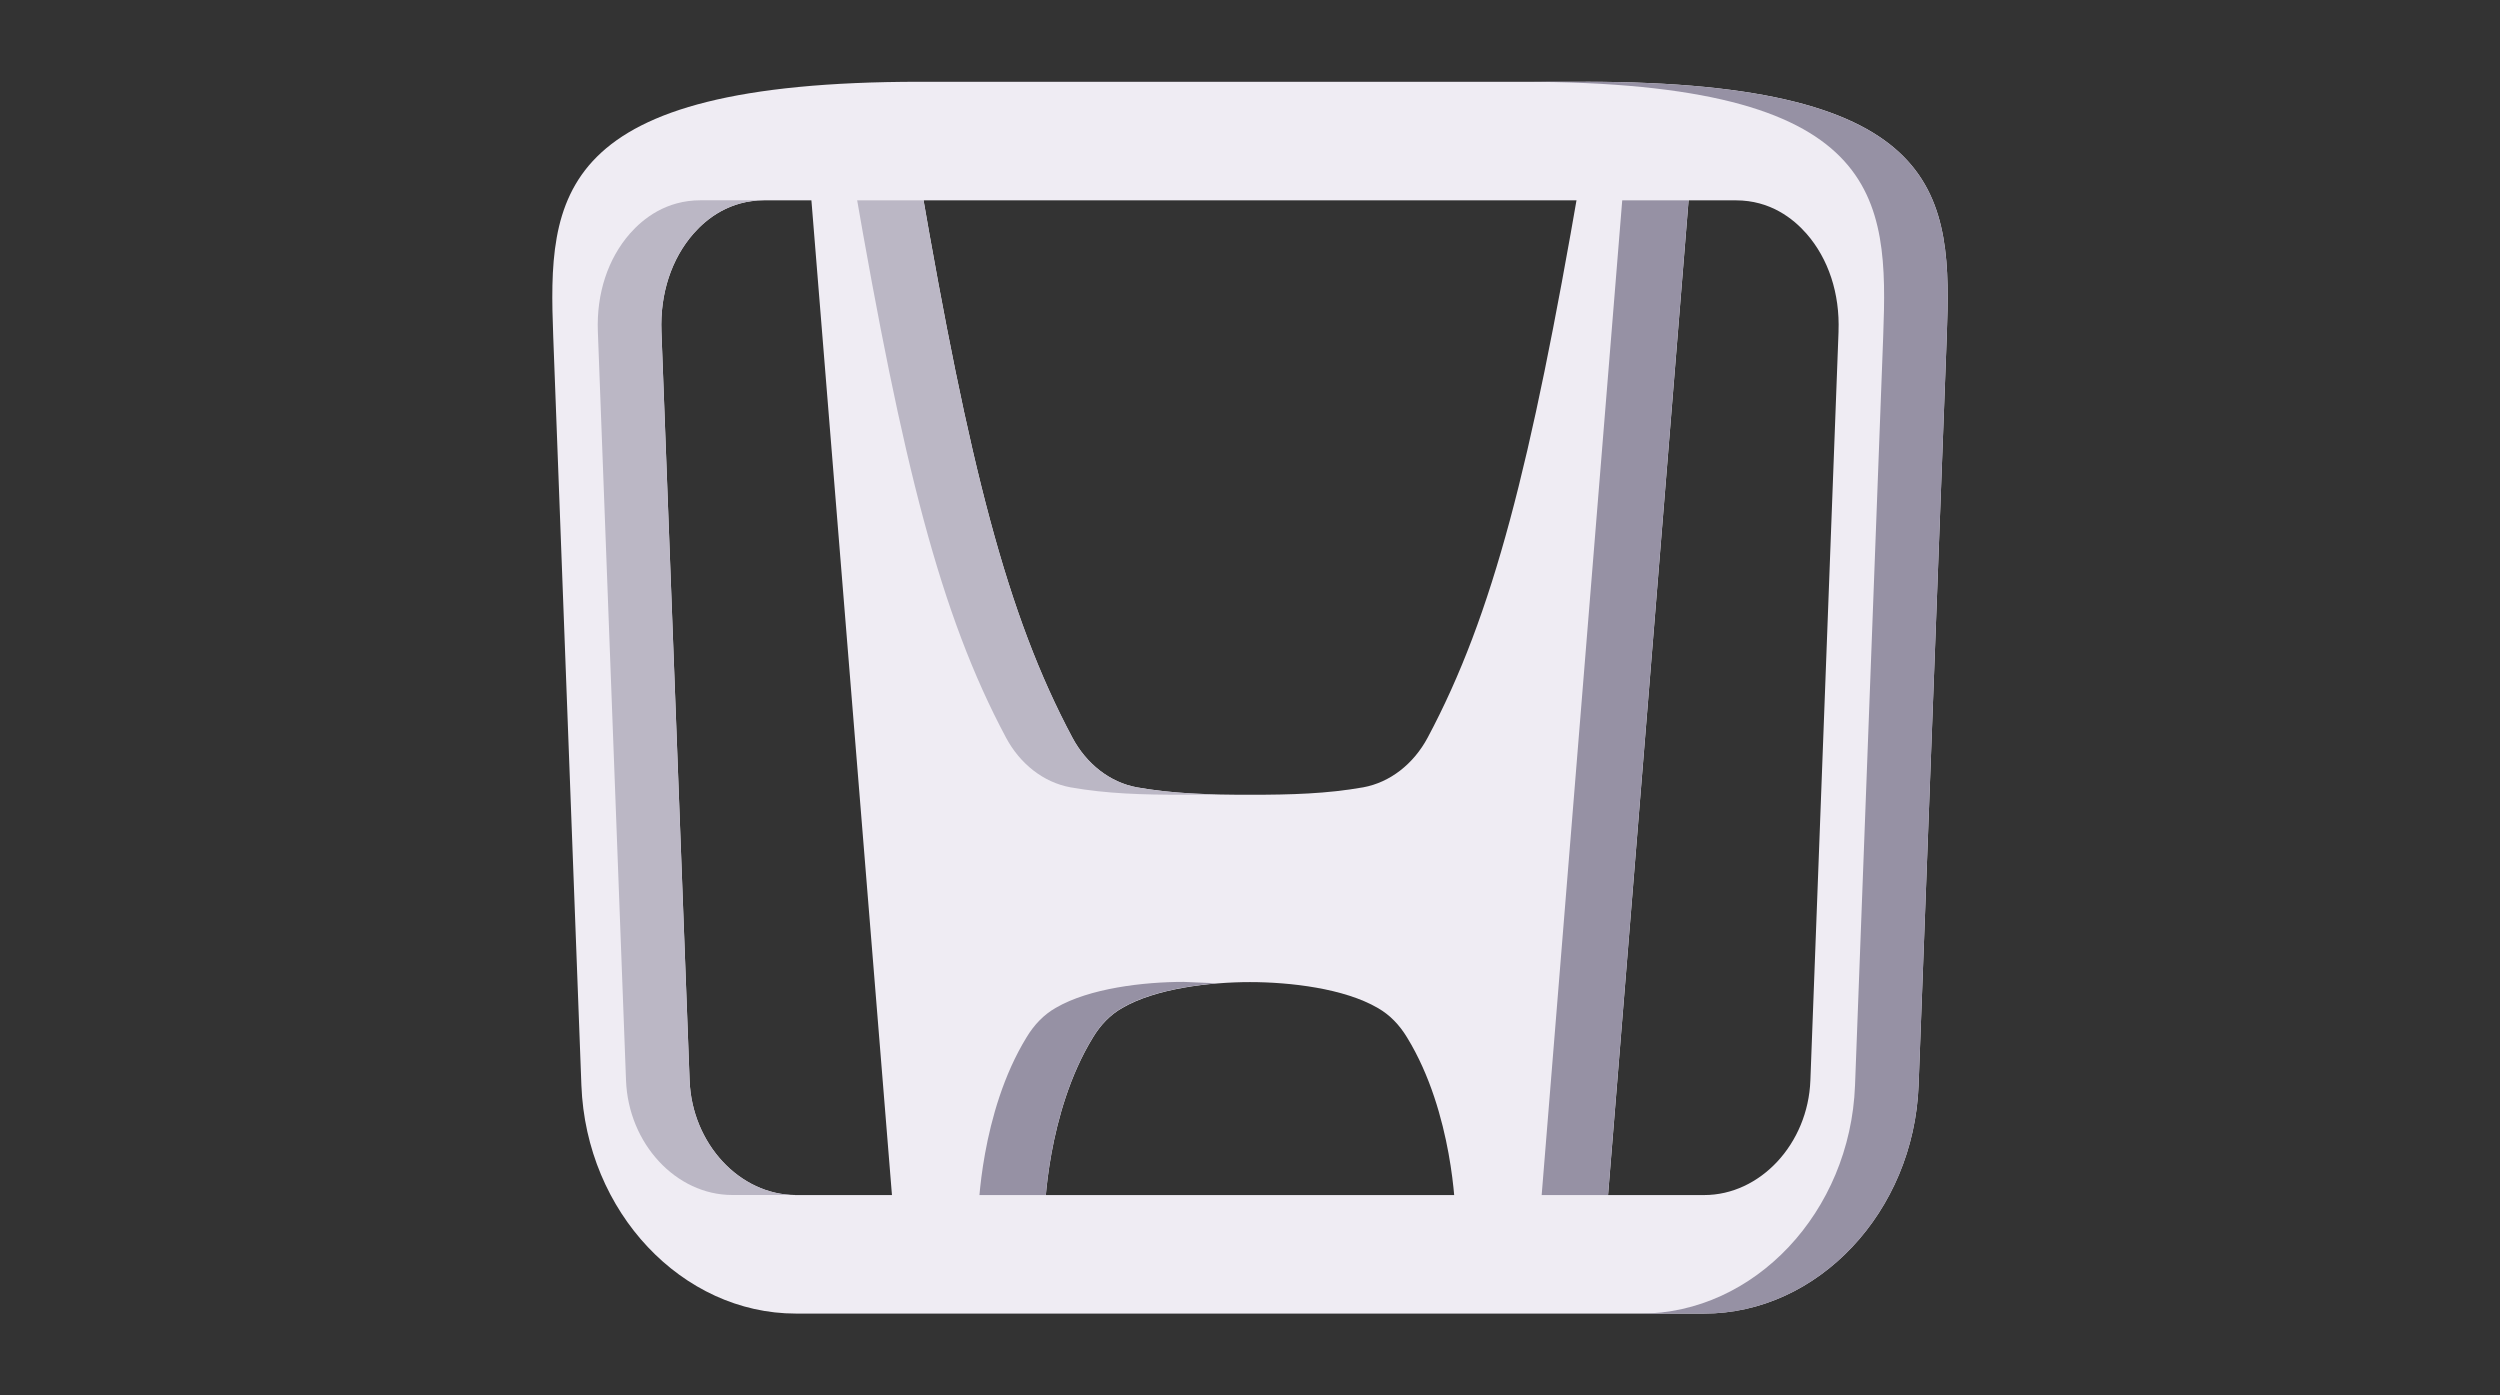 <svg xmlns="http://www.w3.org/2000/svg" width="86" height="48" fill="none" xmlns:v="https://vecta.io/nano"><rect width="100%" height="100%" fill="#333333" stroke="none"/><path d="M58.138 6.281L55.269 41.72h-5.207s-.065-3.432-1.658-6.03c-.261-.433-.596-.781-1.006-1.014-1.155-.676-3.027-.892-4.397-.892s-3.242.216-4.397.892c-.41.232-.745.581-1.006 1.014-1.593 2.598-1.658 6.03-1.658 6.03h-5.207L27.863 6.281h3.801c1.677 9.726 2.971 14.868 5.226 19.092.484.908 1.295 1.542 2.217 1.711 1.257.222 2.47.256 3.894.256s2.636-.034 3.894-.256c.922-.169 1.733-.803 2.217-1.711 2.254-4.224 3.549-9.367 5.226-19.092h3.801z" fill="#efecf3"/><path d="M40.717 33.777c-1.369 0-3.242.217-4.397.892-.41.232-.745.581-1.006 1.014-1.593 2.598-1.658 6.03-1.658 6.03h2.283s.065-3.432 1.658-6.03c.261-.433.596-.781 1.006-1.014.856-.501 2.107-.749 3.255-.844l-1.142-.048z" fill="#9691a4"/><path d="M36.822 27.084c1.257.222 2.47.256 3.894.256l1.142-.012c-.958-.022-1.844-.084-2.752-.244-.922-.169-1.733-.803-2.217-1.711-2.254-4.224-3.549-9.367-5.226-19.092h-2.283c1.677 9.726 2.971 14.868 5.226 19.092.484.908 1.295 1.542 2.217 1.711z" fill="#bbb7c5"/><path d="M55.854 6.281L52.984 41.72h2.283l2.869-35.439h-2.283z" fill="#9691a4"/><path d="M54.546 2.813H31.641c-12.617 0-12.79 3.951-12.61 8.758L20 37.334c.164 4.363 3.467 7.853 7.378 7.853h31.244c3.911 0 7.214-3.49 7.378-7.853l.969-25.764c.18-4.807.007-8.758-12.423-8.758zm8.7 8.59l-.969 25.764c-.081 2.174-1.721 3.943-3.655 3.943H27.378c-1.933 0-3.574-1.769-3.655-3.943l-.969-25.764c-.049-1.303.343-2.499 1.104-3.367.458-.522 1.25-1.144 2.424-1.144h33.436c1.173 0 1.965.622 2.423 1.144.76.868 1.153 2.064 1.104 3.367z" fill="#efecf3"/><path d="M26.281 6.89h-2.187c-1.173 0-1.965.622-2.424 1.144-.76.868-1.153 2.064-1.104 3.367l.969 25.764c.081 2.174 1.721 3.943 3.655 3.943h2.187c-1.934 0-3.574-1.769-3.655-3.943l-.969-25.764c-.049-1.303.343-2.499 1.104-3.367.458-.522 1.25-1.144 2.424-1.144z" fill="#bbb7c5"/><path d="M54.546 2.813h-2.187c12.429 0 12.603 3.951 12.423 8.758l-.969 25.764c-.164 4.363-3.467 7.853-7.378 7.853h2.187c3.911 0 7.214-3.49 7.378-7.853l.969-25.764c.18-4.807.007-8.758-12.423-8.758z" fill="#9691a4"/></svg>